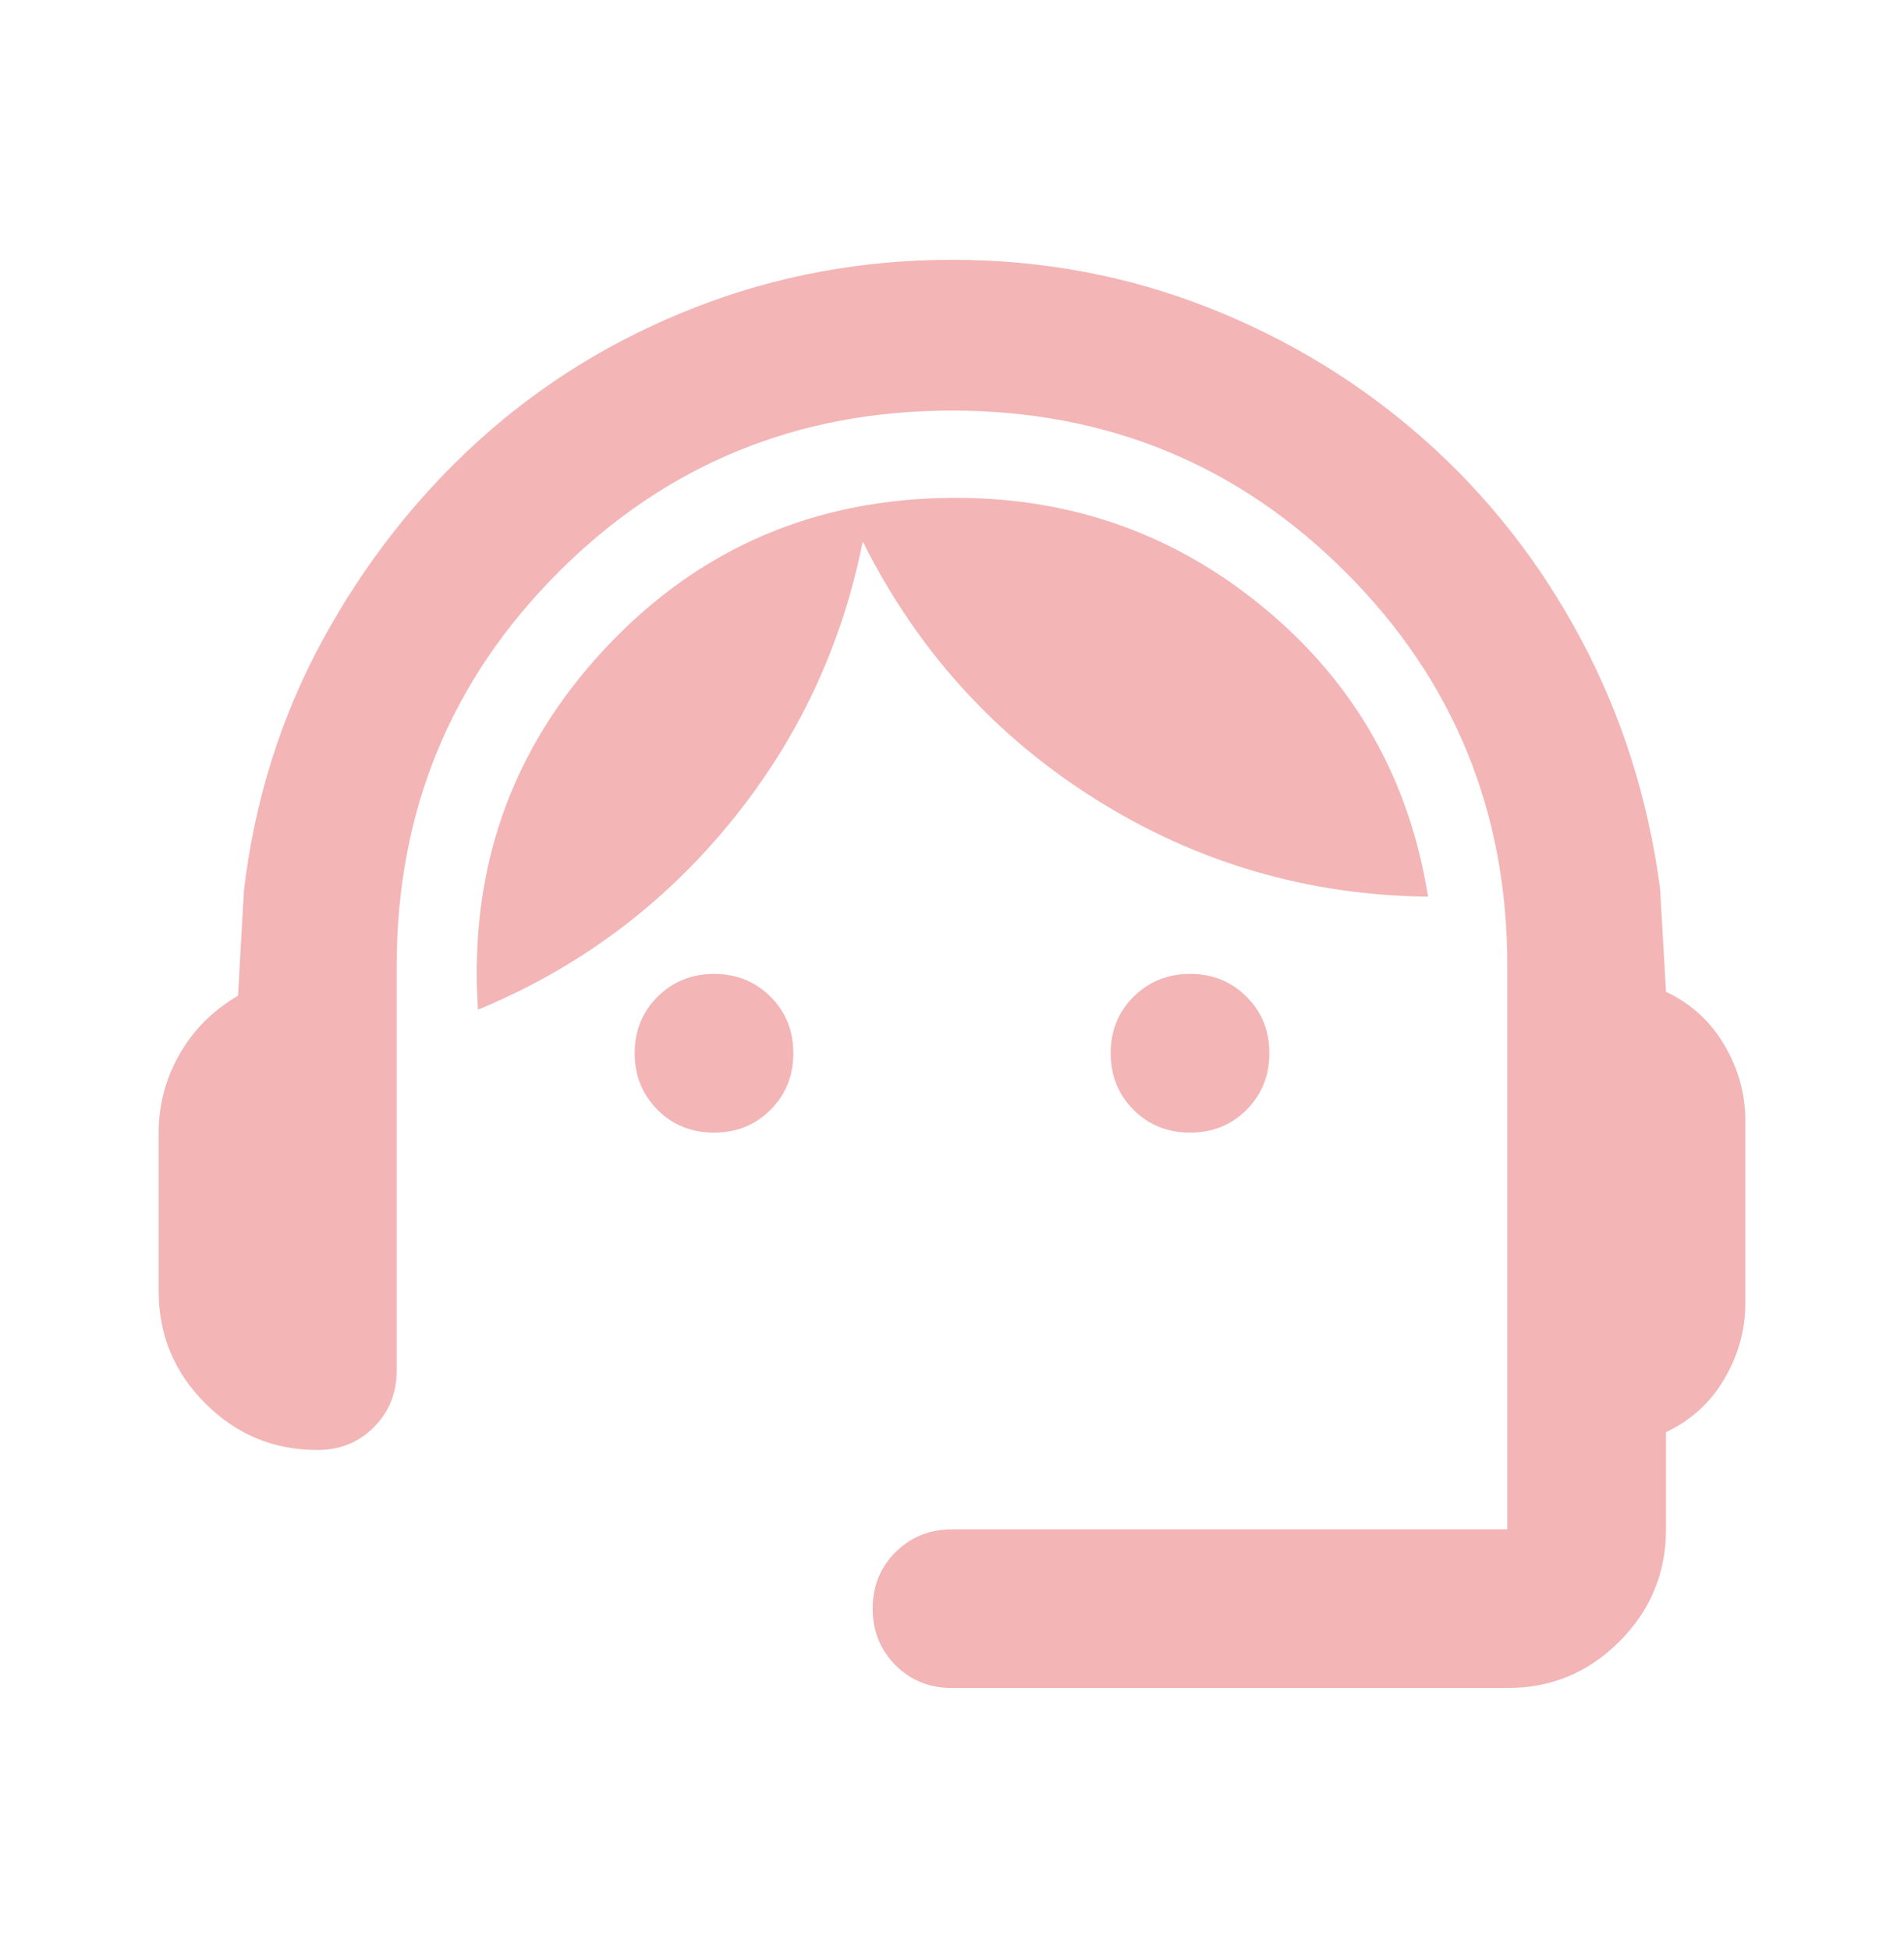 <svg width="42" height="43" viewBox="0 0 42 43" fill="none" xmlns="http://www.w3.org/2000/svg">
<path d="M21 37.23C20.504 37.23 20.089 37.062 19.754 36.727C19.419 36.391 19.251 35.975 19.25 35.48C19.25 34.985 19.418 34.569 19.754 34.234C20.09 33.9 20.505 33.732 21 33.73H33.25V21.305C33.25 17.893 32.062 14.998 29.685 12.622C27.309 10.245 24.414 9.057 21 9.055C17.587 9.055 14.693 10.244 12.316 12.622C9.94 15 8.751 17.894 8.75 21.305V30.23C8.75 30.726 8.582 31.142 8.246 31.478C7.91 31.814 7.495 31.982 7 31.98C6.037 31.98 5.214 31.638 4.529 30.953C3.844 30.268 3.501 29.444 3.5 28.48V24.98C3.5 24.368 3.653 23.792 3.96 23.253C4.267 22.714 4.697 22.284 5.25 21.962L5.381 19.643C5.615 17.66 6.191 15.822 7.11 14.13C8.03 12.439 9.182 10.966 10.566 9.712C11.951 8.458 13.54 7.48 15.334 6.78C17.127 6.08 19.015 5.73 21 5.73C22.983 5.73 24.865 6.08 26.644 6.78C28.423 7.48 30.012 8.451 31.413 9.691C32.812 10.93 33.965 12.395 34.869 14.087C35.773 15.778 36.356 17.616 36.619 19.599L36.75 21.874C37.304 22.137 37.735 22.53 38.041 23.055C38.348 23.581 38.501 24.135 38.5 24.718V28.743C38.5 29.326 38.347 29.881 38.041 30.405C37.736 30.93 37.305 31.324 36.75 31.587V33.73C36.75 34.693 36.408 35.517 35.723 36.203C35.038 36.889 34.214 37.232 33.25 37.23H21ZM15.75 24.98C15.254 24.98 14.839 24.812 14.504 24.477C14.169 24.14 14.001 23.725 14 23.23C14 22.735 14.168 22.319 14.504 21.985C14.84 21.65 15.255 21.482 15.75 21.48C16.246 21.48 16.662 21.648 16.998 21.985C17.334 22.32 17.501 22.736 17.5 23.23C17.5 23.726 17.332 24.142 16.996 24.478C16.66 24.814 16.245 24.982 15.75 24.98ZM26.25 24.98C25.754 24.98 25.339 24.812 25.004 24.477C24.669 24.14 24.501 23.725 24.5 23.23C24.5 22.735 24.668 22.319 25.004 21.985C25.34 21.65 25.755 21.482 26.25 21.48C26.746 21.48 27.162 21.648 27.498 21.985C27.834 22.32 28.001 22.736 28 23.23C28 23.726 27.832 24.142 27.496 24.478C27.16 24.814 26.745 24.982 26.25 24.98ZM10.544 22.268C10.34 19.176 11.273 16.522 13.344 14.306C15.415 12.089 17.996 10.98 21.087 10.98C23.683 10.98 25.966 11.804 27.935 13.451C29.905 15.099 31.093 17.207 31.5 19.776C28.846 19.746 26.403 19.03 24.173 17.631C21.942 16.23 20.228 14.335 19.031 11.943C18.565 14.276 17.581 16.355 16.079 18.178C14.578 20.002 12.732 21.365 10.544 22.268Z" fill="#F3B5B6"/>
</svg>
